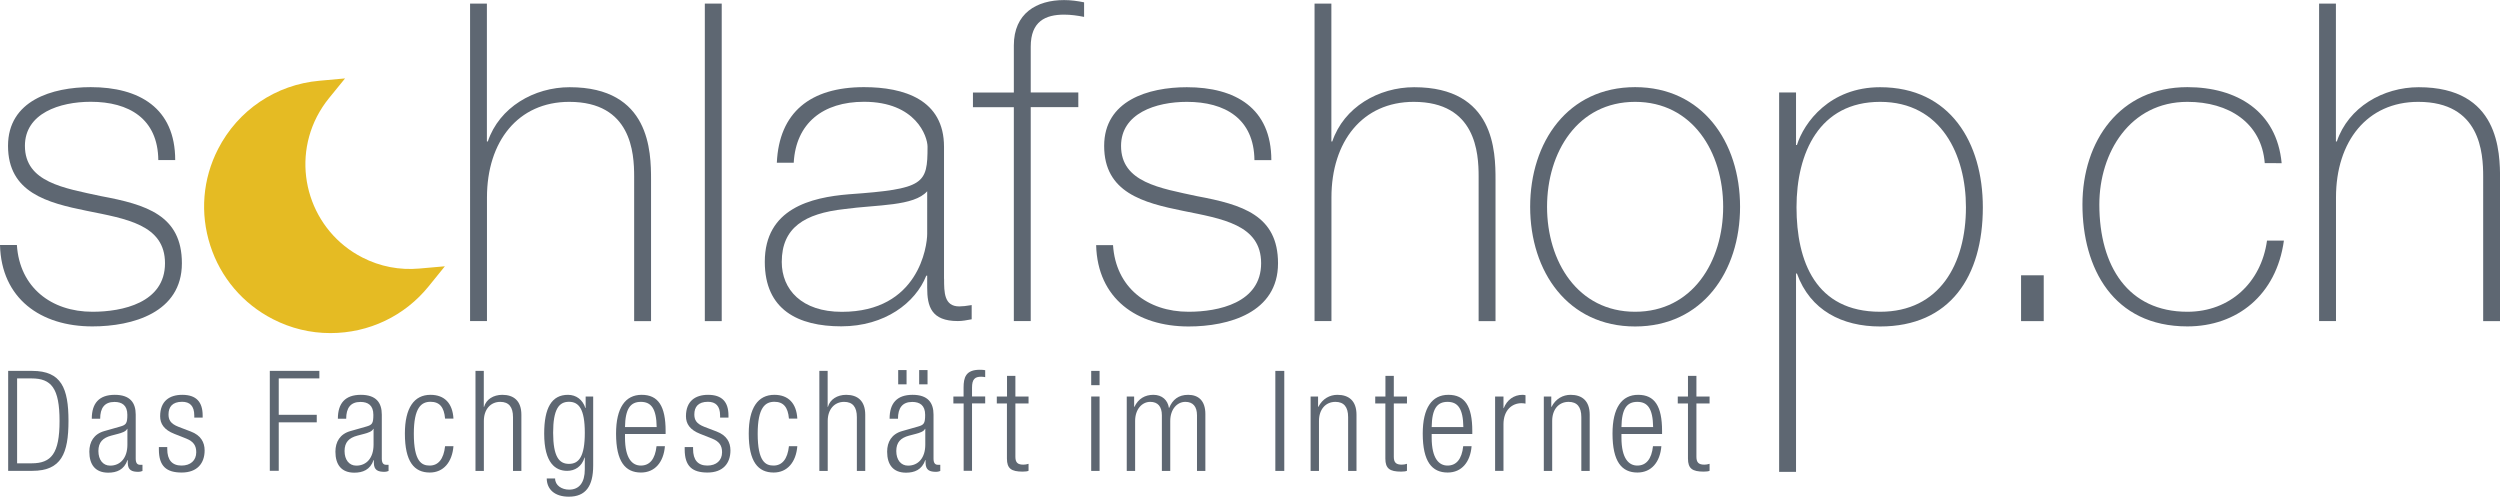 <?xml version="1.0" encoding="utf-8"?>
<!-- Generator: Adobe Illustrator 24.1.0, SVG Export Plug-In . SVG Version: 6.00 Build 0)  -->
<svg version="1.1" id="Ebene_1" xmlns="http://www.w3.org/2000/svg" xmlns:xlink="http://www.w3.org/1999/xlink" x="0px" y="0px"
	 viewBox="0 0 355.16 70.56" style="enable-background:new 0 0 355.16 70.56;" xml:space="preserve">
<style type="text/css">
	.st0{fill:#5E6772;}
	.st1{fill:#E5BB23;}
</style>
<g>
	<path class="st0" d="M2.4,34.81c0.38,6,4.87,9.48,10.74,9.48c4.23,0,10.3-1.26,10.3-6.89c0-5.5-5.56-6.32-11.12-7.45
		C6.7,28.81,1.14,27.36,1.14,20.72c0-6.44,6.26-8.34,11.75-8.34c6.89,0,12,2.97,12,10.36h-2.4c-0.06-5.88-4.17-8.28-9.6-8.28
		c-4.42,0-9.35,1.64-9.35,6.26c0,5.18,5.56,6,10.8,7.14c6.44,1.2,11.5,2.72,11.5,9.54c0,7.01-7.01,8.97-12.7,8.97
		C5.75,46.38,0.19,42.39,0,34.81H2.4z"/>
	<path class="st0" d="M69.17,0.51v19.59h0.13c1.64-4.87,6.57-7.71,11.63-7.71c11.44,0,11.56,9.16,11.56,13.14v20.09h-2.4V25.08
		c0-3.35-0.38-10.61-9.22-10.61c-7.27,0-11.69,5.62-11.69,13.58v17.56h-2.4V0.51H69.17z"/>
	<path class="st0" d="M102.53,0.51v45.11h-2.4V0.51H102.53z"/>
	<path class="st0" d="M134.12,39.61c0,1.9,0,3.92,2.15,3.92c0.44,0,1.01-0.06,1.77-0.19v2.02c-0.69,0.13-1.33,0.25-1.96,0.25
		c-3.79,0-4.36-2.09-4.36-4.74v-1.71h-0.13c-1.52,3.85-5.88,7.2-12.07,7.2c-6.13,0-10.87-2.34-10.87-9.16
		c0-7.58,6.57-9.16,11.94-9.6c10.74-0.76,11.18-1.45,11.18-6.76c0-1.45-1.64-6.38-9.03-6.38c-5.81,0-9.67,3.03-9.98,8.66h-2.4
		c0.32-7.14,4.74-10.74,12.38-10.74c5.69,0,11.37,1.77,11.37,8.47V39.61z M131.72,27.17c-1.9,2.15-7.08,1.89-11.75,2.53
		c-5.69,0.63-8.91,2.65-8.91,7.52c0,3.92,2.84,7.08,8.53,7.08c10.93,0,12.13-9.35,12.13-11.06V27.17z"/>
	<path class="st0" d="M138.22,15.23v-2.08h5.81v-6.7c0-4.55,3.22-6.44,7.14-6.44c0.95,0,1.9,0.13,2.84,0.32V2.4
		c-0.95-0.19-1.89-0.32-2.84-0.32c-2.65,0-4.74,0.95-4.74,4.55v6.51h6.76v2.08h-6.76v30.39h-2.4V15.23H138.22z"/>
	<path class="st0" d="M158.12,34.81c0.38,6,4.87,9.48,10.74,9.48c4.23,0,10.3-1.26,10.3-6.89c0-5.5-5.56-6.32-11.12-7.45
		c-5.62-1.14-11.18-2.59-11.18-9.22c0-6.44,6.26-8.34,11.75-8.34c6.89,0,12,2.97,12,10.36h-2.4c-0.06-5.88-4.17-8.28-9.6-8.28
		c-4.42,0-9.35,1.64-9.35,6.26c0,5.18,5.56,6,10.8,7.14c6.44,1.2,11.5,2.72,11.5,9.54c0,7.01-7.01,8.97-12.7,8.97
		c-7.39,0-12.95-3.98-13.14-11.56H158.12z"/>
	<path class="st0" d="M189.14,0.51v19.59h0.13c1.64-4.87,6.57-7.71,11.63-7.71c11.44,0,11.56,9.16,11.56,13.14v20.09h-2.4V25.08
		c0-3.35-0.38-10.61-9.22-10.61c-7.27,0-11.69,5.62-11.69,13.58v17.56h-2.4V0.51H189.14z"/>
	<path class="st0" d="M232.29,12.38c9.54,0,14.91,7.77,14.91,17c0,9.22-5.37,17-14.91,17c-9.54,0-14.91-7.77-14.91-17
		C217.38,20.16,222.75,12.38,232.29,12.38z M232.29,44.29c8.15,0,12.51-7.14,12.51-14.91s-4.36-14.91-12.51-14.91
		c-8.15,0-12.51,7.14-12.51,14.91S224.14,44.29,232.29,44.29z"/>
	<path class="st0" d="M255.15,20.6h0.13c1.01-3.22,4.68-8.21,11.81-8.21c9.98,0,14.6,7.9,14.6,17.06c0,9.86-4.68,16.93-14.6,16.93
		c-5.37,0-9.92-2.27-11.81-7.52h-0.13v28.18h-2.4v-53.9h2.4V20.6z M279.29,29.44c0-7.39-3.48-14.97-12.19-14.97
		c-8.66,0-11.88,7.27-11.88,14.97s2.72,14.85,11.88,14.85C275.56,44.29,279.29,37.47,279.29,29.44z"/>
	<path class="st0" d="M287.12,45.62v-6.51h3.22v6.51H287.12z"/>
	<path class="st0" d="M321.74,23.19c-0.44-5.75-5.12-8.72-10.99-8.72c-8.15,0-12.51,7.2-12.51,14.59c0,8.78,4.11,15.23,12.51,15.23
		c6.06,0,10.49-4.17,11.31-10.11h2.4c-1.07,7.77-6.7,12.19-13.71,12.19c-10.55,0-14.91-8.28-14.91-17.31
		c0-9.03,5.31-16.68,14.91-16.68c7.01,0,12.7,3.41,13.39,10.8H321.74z"/>
	<path class="st0" d="M331.85,0.51v19.59h0.13c1.64-4.87,6.57-7.71,11.63-7.71c11.44,0,11.56,9.16,11.56,13.14v20.09h-2.4V25.08
		c0-3.35-0.38-10.61-9.22-10.61c-7.27,0-11.69,5.62-11.69,13.58v17.56h-2.4V0.51H331.85z"/>
</g>
<path class="st1" d="M46.94,47.32C46.94,47.32,46.94,47.32,46.94,47.32c-2.86,0-5.61-0.67-8.17-1.98c-4.27-2.19-7.43-5.91-8.9-10.47
	c-1.47-4.57-1.08-9.43,1.11-13.7c2.83-5.52,8.21-9.15,14.4-9.7l3.64-0.33l-2.31,2.84c-0.65,0.8-1.21,1.67-1.69,2.59
	c-3.74,7.3-0.84,16.28,6.46,20.01c2.51,1.29,5.29,1.82,8.09,1.57l3.63-0.32l-2.29,2.83C57.49,44.9,52.4,47.32,46.94,47.32z"/>
<g>
	<path class="st0" d="M1.16,52.69h3.42c4.14,0,5.15,2.47,5.15,7.1s-1.01,7.1-5.15,7.1H1.16V52.69z M2.43,65.82H4.5
		c2.79,0,3.96-1.39,3.96-6.01c0-4.66-1.17-6.05-3.96-6.05H2.43V65.82z"/>
	<path class="st0" d="M13.04,59.47c0-2.17,1.03-3.38,3.26-3.38c2.19,0,2.98,1.13,2.98,2.81v6.25c0,0.6,0.2,0.88,0.62,0.88h0.34v0.88
		c-0.22,0.08-0.4,0.12-0.56,0.12c-0.94,0-1.53-0.22-1.53-1.31v-0.36h-0.04c-0.48,1.39-1.55,1.79-2.73,1.79
		c-1.85,0-2.69-1.15-2.69-2.98c0-1.39,0.64-2.51,2.13-2.93l2.25-0.64c0.84-0.24,1.02-0.44,1.02-1.67c0-1.35-0.76-1.83-1.83-1.83
		c-1.41,0-2.03,0.86-2.03,2.39H13.04z M18.09,60.93h-0.04c-0.12,0.36-0.8,0.58-1.27,0.7l-0.99,0.26c-1.19,0.32-1.81,0.94-1.81,2.19
		c0,1.23,0.64,2.07,1.67,2.07c1.45,0,2.45-1.09,2.45-2.98V60.93z"/>
	<path class="st0" d="M24.78,61.64c-1.49-0.58-2.03-1.45-2.03-2.51c0-2.17,1.35-3.04,3.14-3.04c1.99,0,2.9,1.01,2.9,2.94v0.3h-1.19
		v-0.3c0-1.37-0.64-1.95-1.73-1.95c-1.39,0-1.93,0.74-1.93,1.79c0,0.74,0.24,1.31,1.43,1.77l1.73,0.66
		c1.43,0.54,1.97,1.53,1.97,2.69c0,1.81-1.04,3.14-3.26,3.14c-2.17,0-3.24-0.9-3.24-3.28v-0.34h1.19v0.28
		c0,1.55,0.68,2.35,2.03,2.35c1.27,0,2.09-0.72,2.09-1.89c0-0.94-0.38-1.53-1.43-1.95L24.78,61.64z"/>
	<path class="st0" d="M38.33,52.69h7.04v1.07H39.6v5.17H45v1.07H39.6v6.88h-1.27V52.69z"/>
	<path class="st0" d="M48,59.47c0-2.17,1.03-3.38,3.26-3.38c2.19,0,2.98,1.13,2.98,2.81v6.25c0,0.6,0.2,0.88,0.62,0.88h0.34v0.88
		c-0.22,0.08-0.4,0.12-0.56,0.12c-0.94,0-1.53-0.22-1.53-1.31v-0.36h-0.04c-0.48,1.39-1.55,1.79-2.73,1.79
		c-1.85,0-2.69-1.15-2.69-2.98c0-1.39,0.64-2.51,2.13-2.93l2.25-0.64c0.84-0.24,1.01-0.44,1.01-1.67c0-1.35-0.76-1.83-1.83-1.83
		c-1.41,0-2.03,0.86-2.03,2.39H48z M53.06,60.93h-0.04c-0.12,0.36-0.8,0.58-1.27,0.7l-0.99,0.26c-1.19,0.32-1.81,0.94-1.81,2.19
		c0,1.23,0.64,2.07,1.67,2.07c1.45,0,2.45-1.09,2.45-2.98V60.93z"/>
	<path class="st0" d="M64.42,63.39c-0.18,2.25-1.41,3.74-3.36,3.74c-2.23,0-3.54-1.55-3.54-5.53c0-3.66,1.31-5.51,3.64-5.51
		c1.99,0,3.14,1.21,3.26,3.38h-1.19c-0.14-1.65-0.8-2.39-2.07-2.39c-1.29,0-2.37,0.8-2.37,4.54c0,3.98,1.13,4.52,2.25,4.52
		c1.21,0,1.99-0.9,2.19-2.75H64.42z"/>
	<path class="st0" d="M67.54,52.69h1.19v5.11h0.04c0.3-1.07,1.33-1.71,2.59-1.71c1.61,0,2.71,0.84,2.71,2.83v7.98h-1.19v-7.64
		c0-1.45-0.6-2.17-1.81-2.17c-1.39,0-2.33,1.07-2.33,2.71v7.1h-1.19V52.69z"/>
	<path class="st0" d="M83.2,56.33h1.07v9.81c0,2.93-1.07,4.42-3.46,4.42c-2.05,0-3.12-1.07-3.14-2.59h1.19
		c0,0.99,0.94,1.59,1.99,1.59c1.45,0,2.23-1.02,2.23-2.89v-1.67h-0.04c-0.38,1.29-1.37,1.89-2.47,1.89c-1.63,0-3.26-1.07-3.26-5.29
		c0-3.64,1.05-5.51,3.38-5.51c1.15,0,2.09,0.68,2.47,1.87h0.04V56.33z M80.83,65.9c1.41,0,2.25-1.04,2.25-4.42
		c0-3.36-0.84-4.4-2.25-4.4s-2.25,1.03-2.25,4.4C78.59,64.87,79.42,65.9,80.83,65.9z"/>
	<path class="st0" d="M94.46,63.39c-0.18,2.25-1.41,3.74-3.4,3.74c-2.23,0-3.54-1.55-3.54-5.53c0-3.66,1.31-5.51,3.64-5.51
		c2.35,0,3.4,1.61,3.4,5.13v0.44h-5.77v0.5c0,3.04,1.07,3.98,2.25,3.98c1.25,0,2.03-0.9,2.23-2.75H94.46z M93.29,60.67
		c-0.04-2.63-0.78-3.58-2.25-3.58c-1.47,0-2.21,0.96-2.25,3.58H93.29z"/>
	<path class="st0" d="M99.48,61.64c-1.49-0.58-2.03-1.45-2.03-2.51c0-2.17,1.35-3.04,3.14-3.04c1.99,0,2.9,1.01,2.9,2.94v0.3h-1.19
		v-0.3c0-1.37-0.64-1.95-1.73-1.95c-1.39,0-1.93,0.74-1.93,1.79c0,0.74,0.24,1.31,1.43,1.77l1.73,0.66
		c1.43,0.54,1.97,1.53,1.97,2.69c0,1.81-1.04,3.14-3.26,3.14c-2.17,0-3.24-0.9-3.24-3.28v-0.34h1.19v0.28
		c0,1.55,0.68,2.35,2.03,2.35c1.27,0,2.09-0.72,2.09-1.89c0-0.94-0.38-1.53-1.43-1.95L99.48,61.64z"/>
	<path class="st0" d="M113.27,63.39c-0.18,2.25-1.41,3.74-3.36,3.74c-2.23,0-3.54-1.55-3.54-5.53c0-3.66,1.31-5.51,3.64-5.51
		c1.99,0,3.14,1.21,3.26,3.38h-1.19c-0.14-1.65-0.8-2.39-2.07-2.39c-1.29,0-2.37,0.8-2.37,4.54c0,3.98,1.13,4.52,2.25,4.52
		c1.21,0,1.99-0.9,2.19-2.75H113.27z"/>
	<path class="st0" d="M116.39,52.69h1.19v5.11h0.04c0.3-1.07,1.33-1.71,2.59-1.71c1.61,0,2.71,0.84,2.71,2.83v7.98h-1.19v-7.64
		c0-1.45-0.6-2.17-1.81-2.17c-1.39,0-2.33,1.07-2.33,2.71v7.1h-1.19V52.69z"/>
	<path class="st0" d="M126.38,59.47c0-2.17,1.03-3.38,3.26-3.38c2.19,0,2.98,1.13,2.98,2.81v6.25c0,0.6,0.2,0.88,0.62,0.88h0.34
		v0.88c-0.22,0.08-0.4,0.12-0.56,0.12c-0.94,0-1.53-0.22-1.53-1.31v-0.36h-0.04c-0.48,1.39-1.55,1.79-2.73,1.79
		c-1.85,0-2.69-1.15-2.69-2.98c0-1.39,0.64-2.51,2.13-2.93l2.25-0.64c0.84-0.24,1.02-0.44,1.02-1.67c0-1.35-0.76-1.83-1.83-1.83
		c-1.41,0-2.03,0.86-2.03,2.39H126.38z M131.44,60.93h-0.04c-0.12,0.36-0.8,0.58-1.27,0.7l-0.99,0.26
		c-1.19,0.32-1.81,0.94-1.81,2.19c0,1.23,0.64,2.07,1.67,2.07c1.45,0,2.45-1.09,2.45-2.98V60.93z M127.6,52.57h1.19v2.03h-1.19
		V52.57z M130.58,52.57h1.19v2.03h-1.19V52.57z"/>
	<path class="st0" d="M136.89,57.32h-1.45v-0.99h1.45v-1.25c0-1.45,0.3-2.55,2.31-2.55c0.36,0,0.54,0.02,0.76,0.06v0.99
		c-0.18-0.04-0.36-0.06-0.58-0.06c-0.88,0-1.29,0.34-1.29,1.55v1.25h1.87v0.99h-1.87v9.57h-1.19V57.32z"/>
	<path class="st0" d="M143.06,57.32h-1.45v-0.99h1.45V53.4h1.19v2.93h1.87v0.99h-1.87v7.58c0,0.84,0.36,1.11,1.13,1.11
		c0.24,0,0.48-0.04,0.74-0.12v0.99c-0.14,0.08-0.44,0.12-0.84,0.12c-1.61,0-2.23-0.44-2.23-1.85V57.32z"/>
	<path class="st0" d="M155.02,52.69h1.19v2.03h-1.19V52.69z M155.02,56.33h1.19V66.9h-1.19V56.33z"/>
	<path class="st0" d="M160.05,56.33h1.07v1.47h0.04c0.56-1.17,1.51-1.71,2.69-1.71c1.27,0,2.05,0.78,2.21,1.85h0.04
		c0.48-1.17,1.33-1.85,2.69-1.85c1.47,0,2.45,0.84,2.45,2.73v8.08h-1.19V59c0-1.25-0.58-1.91-1.65-1.91c-1.19,0-2.15,1.07-2.15,2.71
		v7.1h-1.19V59c0-1.25-0.58-1.91-1.65-1.91c-1.19,0-2.15,1.07-2.15,2.71v7.1h-1.19V56.33z"/>
	<path class="st0" d="M181.18,52.69h1.27V66.9h-1.27V52.69z"/>
	<path class="st0" d="M186.18,56.33h1.07v1.47h0.04c0.6-1.17,1.63-1.71,2.71-1.71c1.61,0,2.71,0.84,2.71,2.83v7.98h-1.19v-7.64
		c0-1.45-0.6-2.17-1.81-2.17c-1.39,0-2.33,1.07-2.33,2.71v7.1h-1.19V56.33z"/>
	<path class="st0" d="M196.82,57.32h-1.45v-0.99h1.45V53.4h1.19v2.93h1.87v0.99h-1.87v7.58c0,0.84,0.36,1.11,1.13,1.11
		c0.24,0,0.48-0.04,0.74-0.12v0.99c-0.14,0.08-0.44,0.12-0.84,0.12c-1.61,0-2.23-0.44-2.23-1.85V57.32z"/>
	<path class="st0" d="M209.06,63.39c-0.18,2.25-1.41,3.74-3.4,3.74c-2.23,0-3.54-1.55-3.54-5.53c0-3.66,1.31-5.51,3.64-5.51
		c2.35,0,3.4,1.61,3.4,5.13v0.44h-5.77v0.5c0,3.04,1.08,3.98,2.25,3.98c1.25,0,2.03-0.9,2.23-2.75H209.06z M207.89,60.67
		c-0.04-2.63-0.78-3.58-2.25-3.58s-2.21,0.96-2.25,3.58H207.89z"/>
	<path class="st0" d="M212.4,56.33h1.19v1.65h0.04c0.46-1.17,1.43-1.89,2.67-1.89c0.14,0,0.28,0.02,0.42,0.06v1.19
		c-0.2-0.04-0.4-0.06-0.58-0.06c-1.31,0-2.55,0.96-2.55,3v6.61h-1.19V56.33z"/>
	<path class="st0" d="M219.31,56.33h1.07v1.47h0.04c0.6-1.17,1.63-1.71,2.71-1.71c1.61,0,2.71,0.84,2.71,2.83v7.98h-1.19v-7.64
		c0-1.45-0.6-2.17-1.81-2.17c-1.39,0-2.33,1.07-2.33,2.71v7.1h-1.19V56.33z"/>
	<path class="st0" d="M236.02,63.39c-0.18,2.25-1.41,3.74-3.4,3.74c-2.23,0-3.54-1.55-3.54-5.53c0-3.66,1.31-5.51,3.64-5.51
		c2.35,0,3.4,1.61,3.4,5.13v0.44h-5.77v0.5c0,3.04,1.08,3.98,2.25,3.98c1.25,0,2.03-0.9,2.23-2.75H236.02z M234.85,60.67
		c-0.04-2.63-0.78-3.58-2.25-3.58s-2.21,0.96-2.25,3.58H234.85z"/>
	<path class="st0" d="M239.8,57.32h-1.45v-0.99h1.45V53.4H241v2.93h1.87v0.99H241v7.58c0,0.84,0.36,1.11,1.13,1.11
		c0.24,0,0.48-0.04,0.74-0.12v0.99c-0.14,0.08-0.44,0.12-0.84,0.12c-1.61,0-2.23-0.44-2.23-1.85V57.32z"/>
</g>
<g>
</g>
<g>
</g>
<g>
</g>
<g>
</g>
<g>
</g>
<g>
</g>
</svg>
